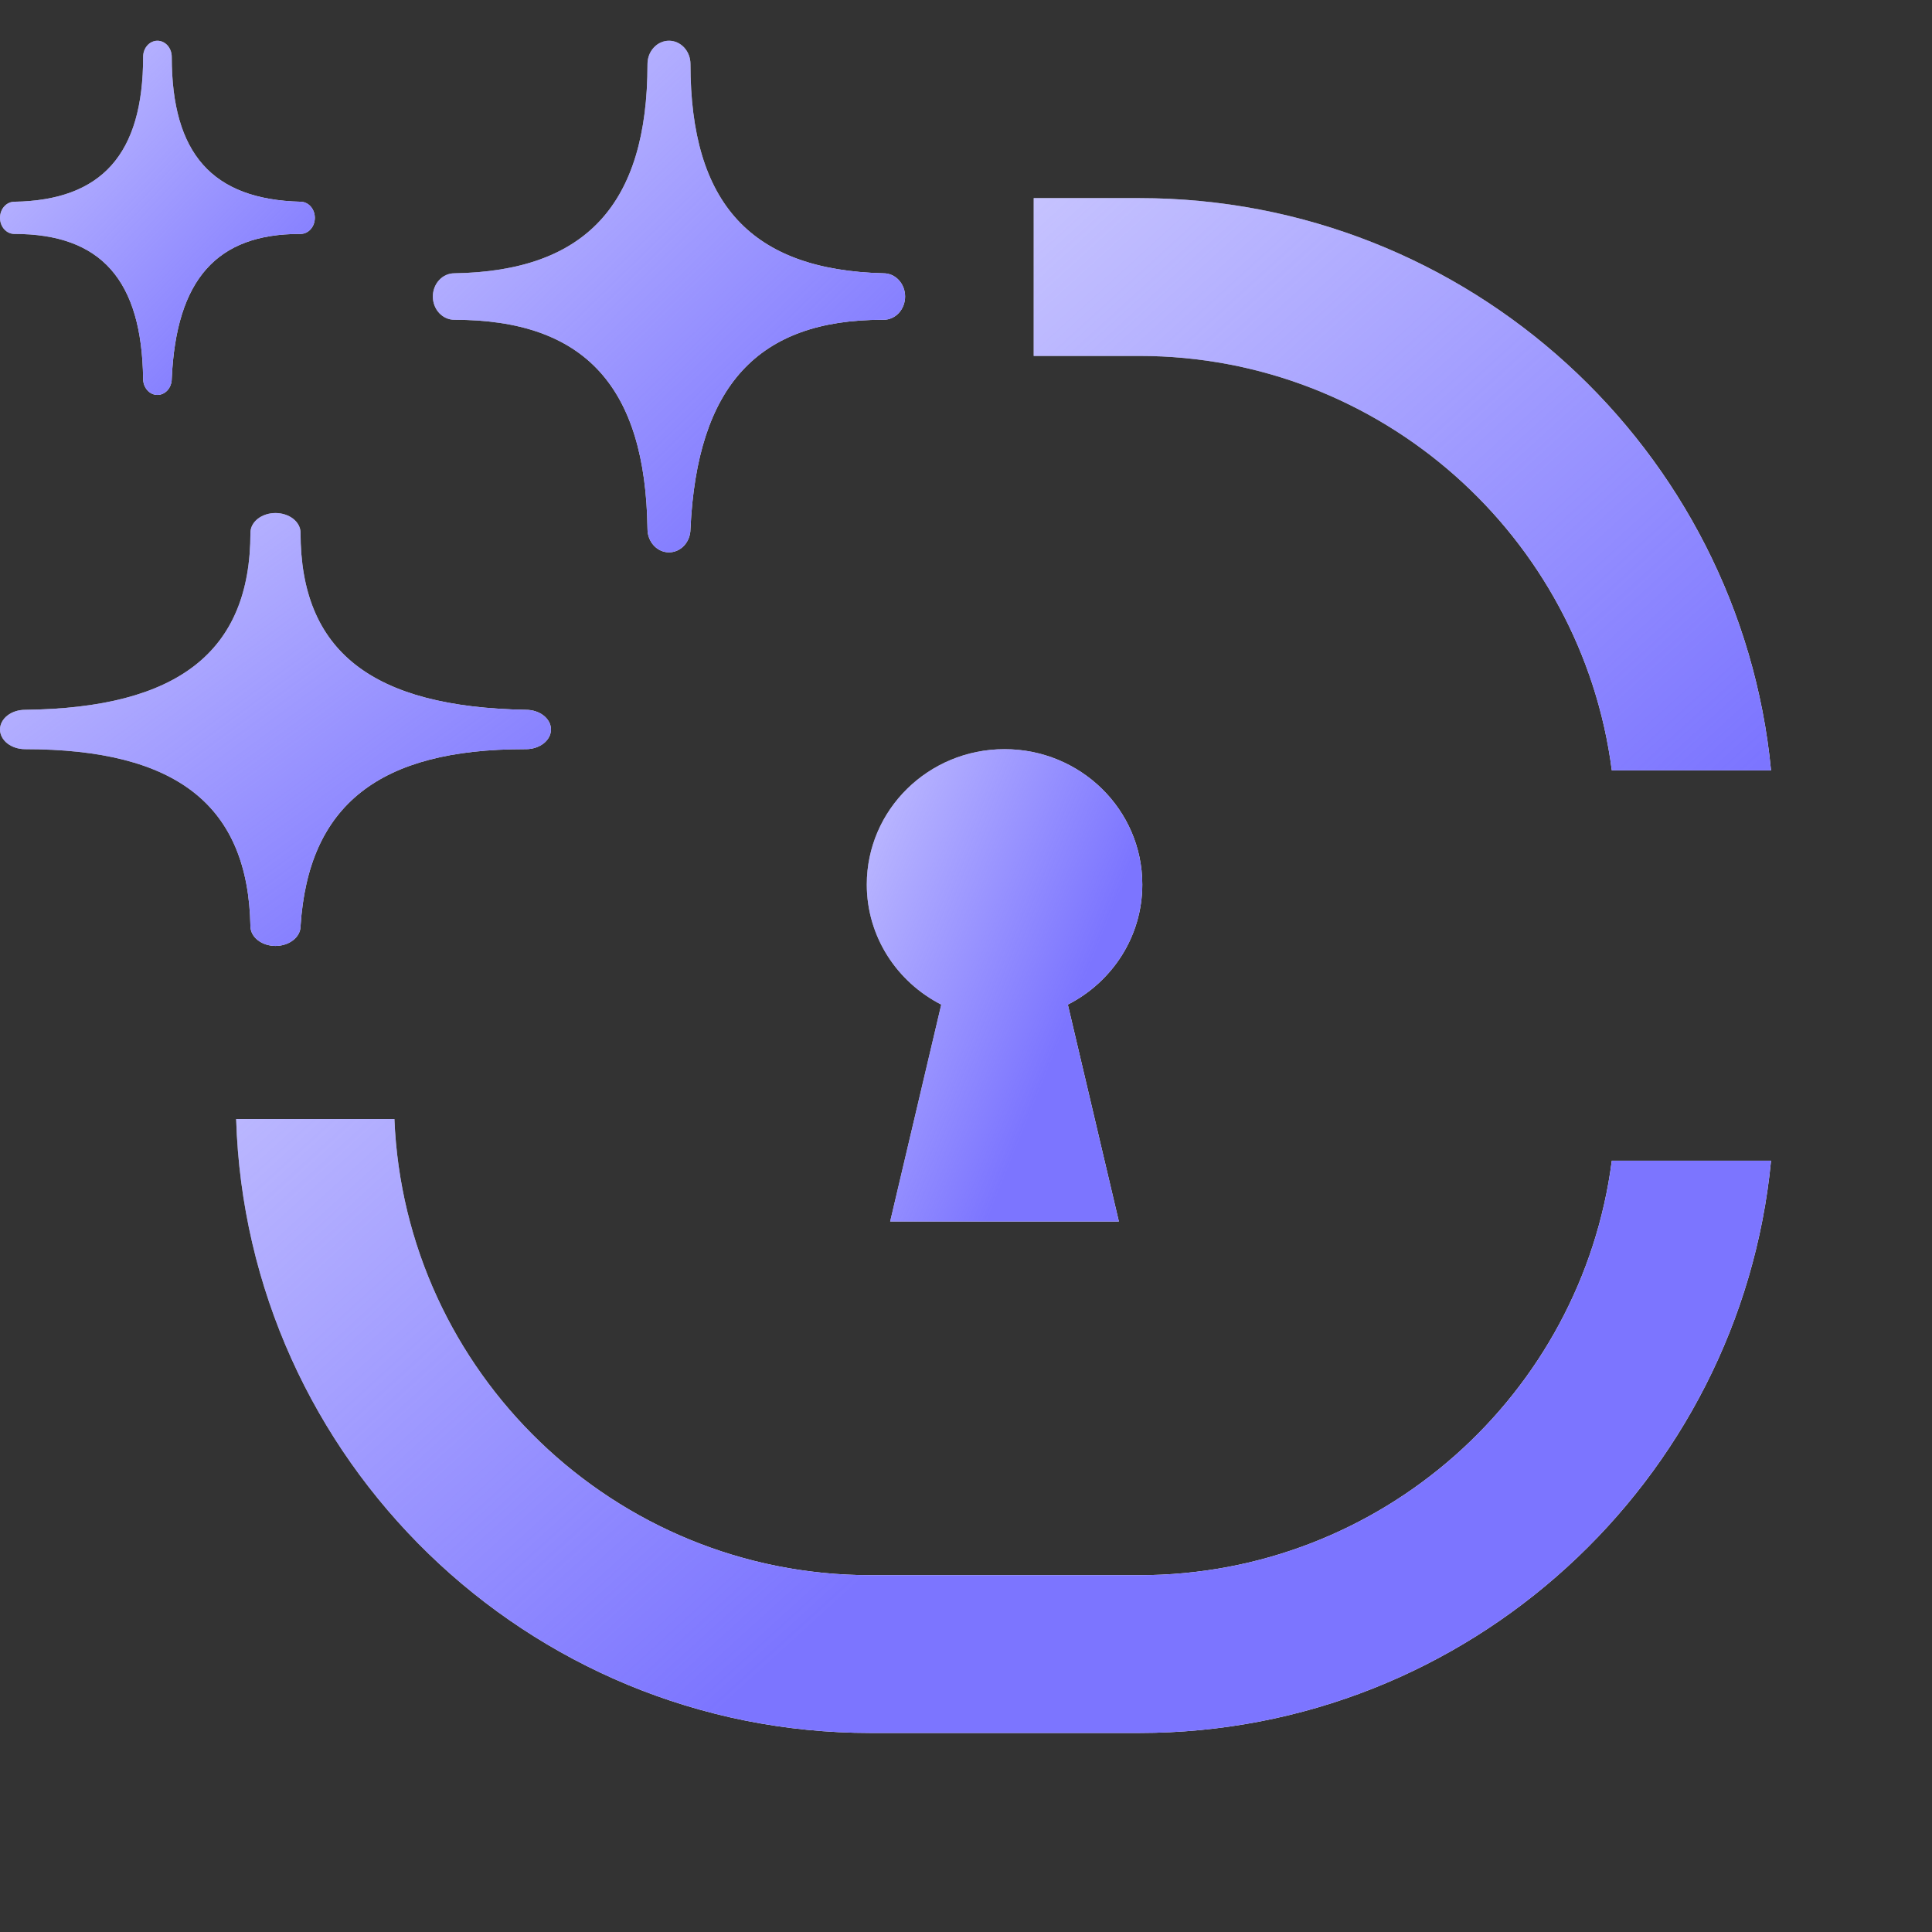 <svg width="48" height="48" viewBox="0 0 48 48" fill="none" xmlns="http://www.w3.org/2000/svg">
<rect x="0" y="0" width="48" height="48" fill="#333333" stroke="none"/>
<path d="M28.38 21.975C28.38 20.118 26.848 18.613 24.957 18.613C23.067 18.613 21.535 20.118 21.535 21.975C21.535 23.274 22.287 24.399 23.385 24.959L22.116 30.347H27.798L26.53 24.959C27.628 24.399 28.38 23.274 28.38 21.975Z" fill="white"/>
<path d="M28.38 21.975C28.38 20.118 26.848 18.613 24.957 18.613C23.067 18.613 21.535 20.118 21.535 21.975C21.535 23.274 22.287 24.399 23.385 24.959L22.116 30.347H27.798L26.53 24.959C27.628 24.399 28.38 23.274 28.38 21.975Z" fill="url(#paint0_linear_713_65446)"/>
<path d="M13.067 18.613C13.232 18.613 13.39 18.561 13.507 18.47C13.623 18.378 13.689 18.253 13.689 18.124C13.689 17.994 13.623 17.87 13.507 17.778C13.39 17.686 13.232 17.635 13.067 17.635C9.221 17.567 7.467 16.168 7.467 13.235C7.467 13.105 7.401 12.981 7.284 12.889C7.168 12.798 7.009 12.746 6.844 12.746C6.679 12.746 6.521 12.798 6.404 12.889C6.288 12.981 6.222 13.105 6.222 13.235C6.222 16.193 4.424 17.591 0.622 17.635C0.457 17.635 0.299 17.686 0.182 17.778C0.066 17.87 0 17.994 0 18.124C0 18.253 0.066 18.378 0.182 18.47C0.299 18.561 0.457 18.613 0.622 18.613C4.393 18.613 6.166 20.011 6.222 23.013C6.222 23.142 6.288 23.267 6.404 23.358C6.521 23.45 6.679 23.502 6.844 23.502C7.009 23.502 7.168 23.45 7.284 23.358C7.401 23.267 7.467 23.142 7.467 23.013C7.66 19.996 9.427 18.613 13.029 18.613H13.067Z" fill="white"/>
<path d="M13.067 18.613C13.232 18.613 13.39 18.561 13.507 18.47C13.623 18.378 13.689 18.253 13.689 18.124C13.689 17.994 13.623 17.87 13.507 17.778C13.39 17.686 13.232 17.635 13.067 17.635C9.221 17.567 7.467 16.168 7.467 13.235C7.467 13.105 7.401 12.981 7.284 12.889C7.168 12.798 7.009 12.746 6.844 12.746C6.679 12.746 6.521 12.798 6.404 12.889C6.288 12.981 6.222 13.105 6.222 13.235C6.222 16.193 4.424 17.591 0.622 17.635C0.457 17.635 0.299 17.686 0.182 17.778C0.066 17.87 0 17.994 0 18.124C0 18.253 0.066 18.378 0.182 18.47C0.299 18.561 0.457 18.613 0.622 18.613C4.393 18.613 6.166 20.011 6.222 23.013C6.222 23.142 6.288 23.267 6.404 23.358C6.521 23.45 6.679 23.502 6.844 23.502C7.009 23.502 7.168 23.45 7.284 23.358C7.401 23.267 7.467 23.142 7.467 23.013C7.66 19.996 9.427 18.613 13.029 18.613H13.067Z" fill="url(#paint1_linear_713_65446)"/>
<path d="M21.954 7.945C22.095 7.945 22.231 7.884 22.331 7.776C22.431 7.667 22.487 7.521 22.487 7.367C22.487 7.214 22.431 7.067 22.331 6.959C22.231 6.85 22.095 6.79 21.954 6.79C18.658 6.709 17.154 5.056 17.154 1.589C17.154 1.436 17.098 1.289 16.998 1.181C16.898 1.073 16.762 1.012 16.621 1.012C16.479 1.012 16.343 1.073 16.244 1.181C16.143 1.289 16.087 1.436 16.087 1.589C16.087 5.085 14.546 6.738 11.287 6.79C11.146 6.79 11.01 6.85 10.91 6.959C10.81 7.067 10.754 7.214 10.754 7.367C10.754 7.521 10.81 7.667 10.91 7.776C11.01 7.884 11.146 7.945 11.287 7.945C14.519 7.945 16.039 9.598 16.087 13.145C16.087 13.298 16.143 13.445 16.244 13.554C16.343 13.662 16.479 13.723 16.621 13.723C16.762 13.723 16.898 13.662 16.998 13.554C17.098 13.445 17.154 13.298 17.154 13.145C17.319 9.58 18.834 7.945 21.922 7.945H21.954Z" fill="white"/>
<path d="M21.954 7.945C22.095 7.945 22.231 7.884 22.331 7.776C22.431 7.667 22.487 7.521 22.487 7.367C22.487 7.214 22.431 7.067 22.331 6.959C22.231 6.85 22.095 6.79 21.954 6.79C18.658 6.709 17.154 5.056 17.154 1.589C17.154 1.436 17.098 1.289 16.998 1.181C16.898 1.073 16.762 1.012 16.621 1.012C16.479 1.012 16.343 1.073 16.244 1.181C16.143 1.289 16.087 1.436 16.087 1.589C16.087 5.085 14.546 6.738 11.287 6.79C11.146 6.79 11.01 6.85 10.91 6.959C10.81 7.067 10.754 7.214 10.754 7.367C10.754 7.521 10.81 7.667 10.91 7.776C11.01 7.884 11.146 7.945 11.287 7.945C14.519 7.945 16.039 9.598 16.087 13.145C16.087 13.298 16.143 13.445 16.244 13.554C16.343 13.662 16.479 13.723 16.621 13.723C16.762 13.723 16.898 13.662 16.998 13.554C17.098 13.445 17.154 13.298 17.154 13.145C17.319 9.58 18.834 7.945 21.922 7.945H21.954Z" fill="url(#paint2_linear_713_65446)"/>
<path d="M7.467 5.812C7.561 5.812 7.651 5.77 7.718 5.695C7.785 5.62 7.822 5.518 7.822 5.412C7.822 5.306 7.785 5.204 7.718 5.129C7.651 5.054 7.561 5.012 7.467 5.012C5.269 4.956 4.267 3.812 4.267 1.412C4.267 1.306 4.229 1.204 4.163 1.129C4.096 1.054 4.005 1.012 3.911 1.012C3.817 1.012 3.726 1.054 3.66 1.129C3.593 1.204 3.556 1.306 3.556 1.412C3.556 3.832 2.528 4.976 0.356 5.012C0.261 5.012 0.171 5.054 0.104 5.129C0.037 5.204 0 5.306 0 5.412C0 5.518 0.037 5.62 0.104 5.695C0.171 5.77 0.261 5.812 0.356 5.812C2.51 5.812 3.524 6.956 3.556 9.412C3.556 9.518 3.593 9.62 3.66 9.695C3.726 9.77 3.817 9.812 3.911 9.812C4.005 9.812 4.096 9.77 4.163 9.695C4.229 9.62 4.267 9.518 4.267 9.412C4.377 6.944 5.387 5.812 7.445 5.812H7.467Z" fill="white"/>
<path d="M7.467 5.812C7.561 5.812 7.651 5.77 7.718 5.695C7.785 5.62 7.822 5.518 7.822 5.412C7.822 5.306 7.785 5.204 7.718 5.129C7.651 5.054 7.561 5.012 7.467 5.012C5.269 4.956 4.267 3.812 4.267 1.412C4.267 1.306 4.229 1.204 4.163 1.129C4.096 1.054 4.005 1.012 3.911 1.012C3.817 1.012 3.726 1.054 3.66 1.129C3.593 1.204 3.556 1.306 3.556 1.412C3.556 3.832 2.528 4.976 0.356 5.012C0.261 5.012 0.171 5.054 0.104 5.129C0.037 5.204 0 5.306 0 5.412C0 5.518 0.037 5.62 0.104 5.695C0.171 5.77 0.261 5.812 0.356 5.812C2.51 5.812 3.524 6.956 3.556 9.412C3.556 9.518 3.593 9.62 3.66 9.695C3.726 9.77 3.817 9.812 3.911 9.812C4.005 9.812 4.096 9.77 4.163 9.695C4.229 9.62 4.267 9.518 4.267 9.412C4.377 6.944 5.387 5.812 7.445 5.812H7.467Z" fill="url(#paint3_linear_713_65446)"/>
<path d="M9.799 27.802C10.054 34.093 15.261 39.134 21.628 39.135H28.305C34.319 39.135 39.297 34.637 40.045 28.837H44.001C43.233 36.804 36.488 43.055 28.305 43.055H21.628C13.095 43.055 6.123 36.256 5.867 27.802H9.799ZM28.305 4.922C36.488 4.922 43.233 11.173 44.001 19.14H40.045C39.296 13.34 34.319 8.843 28.305 8.843H25.682V4.922H28.305Z" fill="white"/>
<path d="M9.799 27.802C10.054 34.093 15.261 39.134 21.628 39.135H28.305C34.319 39.135 39.297 34.637 40.045 28.837H44.001C43.233 36.804 36.488 43.055 28.305 43.055H21.628C13.095 43.055 6.123 36.256 5.867 27.802H9.799ZM28.305 4.922C36.488 4.922 43.233 11.173 44.001 19.14H40.045C39.296 13.34 34.319 8.843 28.305 8.843H25.682V4.922H28.305Z" fill="url(#paint4_linear_713_65446)"/>
<defs>
<linearGradient id="paint0_linear_713_65446" x1="16.392" y1="14.338" x2="28.945" y2="19.413" gradientUnits="userSpaceOnUse">
<stop stop-color="#7C75FF" stop-opacity="0"/>
<stop offset="1" stop-color="#7C75FF"/>
</linearGradient>
<linearGradient id="paint1_linear_713_65446" x1="-9.461" y1="5.72" x2="6.146" y2="26.973" gradientUnits="userSpaceOnUse">
<stop stop-color="#7C75FF" stop-opacity="0"/>
<stop offset="1" stop-color="#7C75FF"/>
</linearGradient>
<linearGradient id="paint2_linear_713_65446" x1="2.645" y1="-7.292" x2="21.276" y2="11.858" gradientUnits="userSpaceOnUse">
<stop stop-color="#7C75FF" stop-opacity="0"/>
<stop offset="1" stop-color="#7C75FF"/>
</linearGradient>
<linearGradient id="paint3_linear_713_65446" x1="-5.406" y1="-4.737" x2="7.96" y2="7.976" gradientUnits="userSpaceOnUse">
<stop stop-color="#7C75FF" stop-opacity="0"/>
<stop offset="1" stop-color="#7C75FF"/>
</linearGradient>
<linearGradient id="paint4_linear_713_65446" x1="4.251" y1="0.764" x2="31.213" y2="30.354" gradientUnits="userSpaceOnUse">
<stop stop-color="#7C75FF" stop-opacity="0"/>
<stop offset="1" stop-color="#7C75FF"/>
</linearGradient>
</defs>
</svg>
